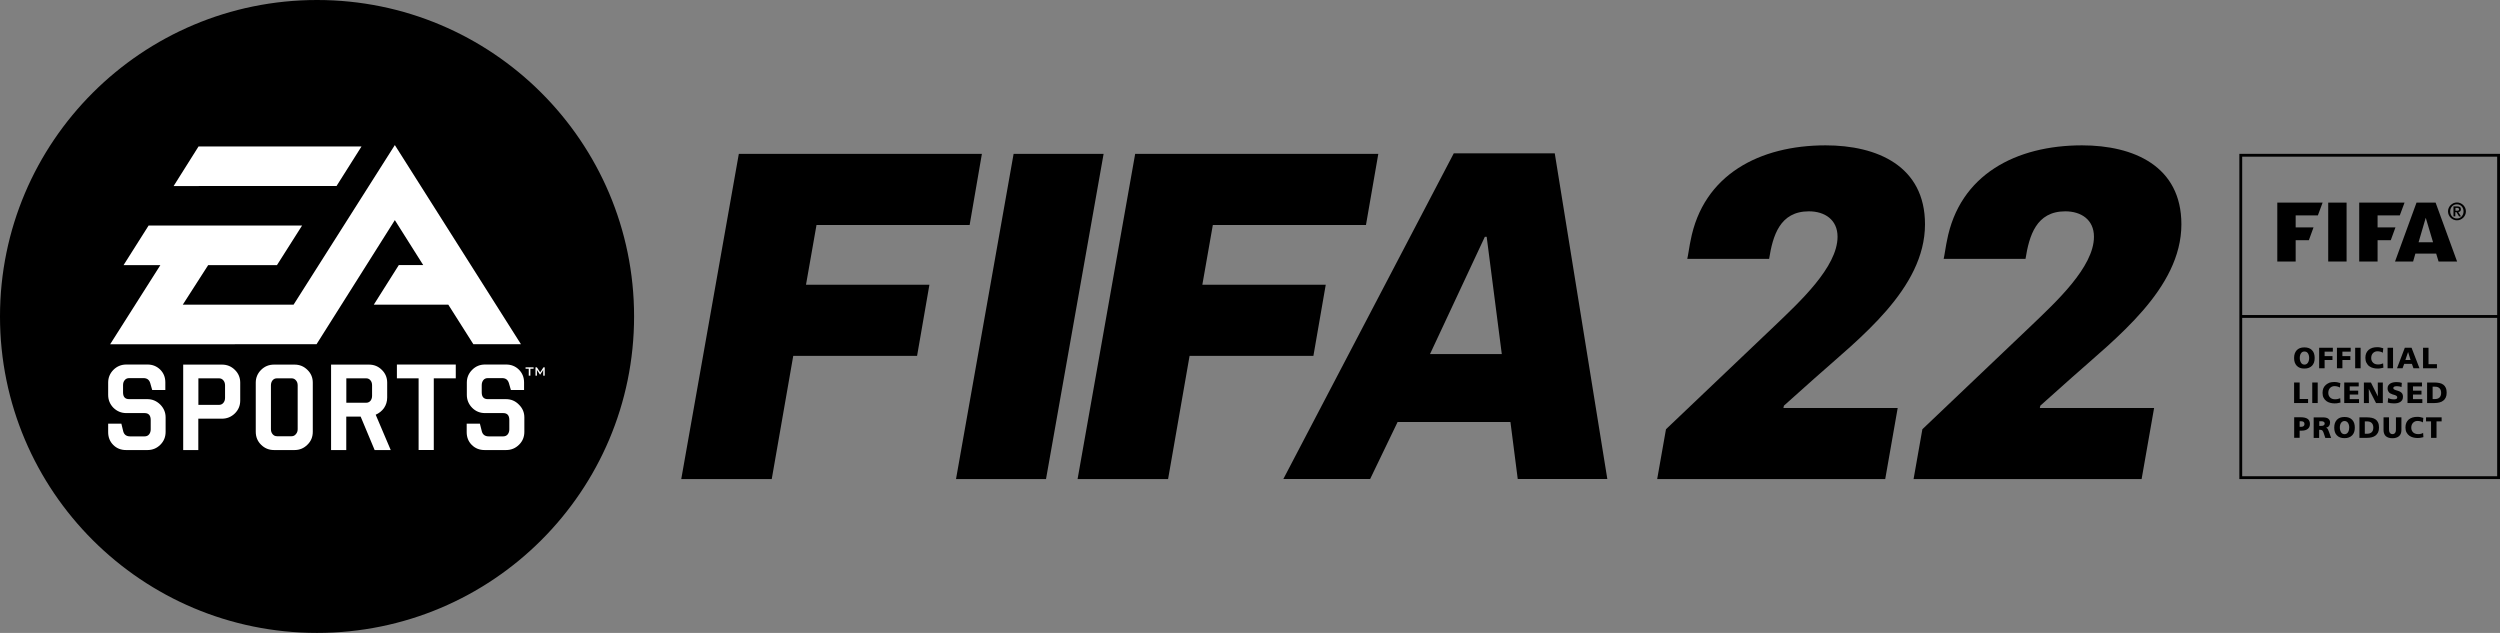 <?xml version="1.0" encoding="UTF-8"?> <svg xmlns="http://www.w3.org/2000/svg" width="158" height="40" viewBox="0 0 158 40" fill="none"><rect x="0" y="0" width="158" height="40" fill="#808080" stroke="none"/><path d="M145.086 15.181H145.92L146.215 14.371H145.086V13.615H146.489L146.789 12.805H143.925V16.528H145.086V15.181Z" fill="black"></path><path d="M148.304 12.805H147.143V16.528H148.304V12.805Z" fill="black"></path><path d="M150.263 15.181H151.097L151.393 14.371H150.263V13.615H151.666L151.967 12.805H149.102V16.528H150.263V15.181Z" fill="black"></path><path d="M152.509 16.528L152.652 16.027H153.966L154.118 16.528H155.288L153.93 12.805H152.724L151.366 16.528H152.509V16.528ZM153.307 13.763L153.769 15.311H152.854L153.307 13.763Z" fill="black"></path><path d="M154.88 13.758C154.929 13.808 154.988 13.848 155.059 13.879C155.127 13.911 155.198 13.924 155.279 13.924C155.355 13.924 155.427 13.911 155.499 13.879C155.566 13.848 155.624 13.812 155.678 13.758C155.727 13.709 155.768 13.651 155.799 13.579C155.83 13.512 155.844 13.441 155.844 13.36C155.844 13.284 155.83 13.213 155.799 13.141C155.768 13.069 155.727 13.016 155.678 12.962C155.629 12.913 155.57 12.873 155.499 12.841C155.432 12.81 155.36 12.796 155.279 12.796C155.203 12.796 155.131 12.81 155.059 12.841C154.992 12.873 154.934 12.913 154.88 12.962C154.831 13.011 154.791 13.069 154.759 13.141C154.728 13.208 154.714 13.28 154.714 13.36C154.714 13.436 154.728 13.508 154.759 13.579C154.791 13.647 154.831 13.709 154.88 13.758ZM154.885 13.181C154.907 13.127 154.938 13.078 154.974 13.038C155.015 12.998 155.055 12.966 155.109 12.944C155.158 12.922 155.216 12.913 155.275 12.913C155.333 12.913 155.387 12.922 155.44 12.944C155.49 12.966 155.535 12.998 155.575 13.038C155.615 13.078 155.642 13.127 155.665 13.181C155.687 13.235 155.696 13.298 155.696 13.36C155.696 13.427 155.687 13.486 155.665 13.539C155.642 13.593 155.611 13.642 155.575 13.682C155.535 13.723 155.494 13.754 155.44 13.776C155.391 13.799 155.333 13.808 155.275 13.808C155.216 13.808 155.163 13.799 155.109 13.776C155.059 13.754 155.015 13.723 154.974 13.682C154.934 13.642 154.907 13.593 154.885 13.539C154.862 13.486 154.853 13.423 154.853 13.36C154.853 13.298 154.862 13.239 154.885 13.181Z" fill="black"></path><path d="M155.176 13.405H155.247L155.413 13.678H155.534L155.364 13.4C155.417 13.396 155.458 13.378 155.485 13.351C155.511 13.324 155.529 13.284 155.529 13.23C155.529 13.163 155.511 13.114 155.471 13.087C155.431 13.06 155.373 13.043 155.297 13.043H155.059V13.673H155.176V13.405V13.405ZM155.176 13.136H155.283C155.297 13.136 155.315 13.136 155.328 13.141C155.341 13.141 155.355 13.145 155.368 13.154C155.382 13.159 155.391 13.168 155.4 13.181C155.408 13.195 155.413 13.208 155.413 13.226C155.413 13.248 155.408 13.266 155.404 13.275C155.395 13.289 155.386 13.298 155.377 13.302C155.364 13.306 155.35 13.311 155.337 13.316C155.323 13.316 155.306 13.32 155.288 13.32H155.185V13.136H155.176Z" fill="black"></path><path d="M145.153 23.114C145.207 23.172 145.274 23.217 145.355 23.248C145.435 23.28 145.53 23.293 145.637 23.293C145.745 23.293 145.834 23.28 145.915 23.248C145.996 23.217 146.063 23.172 146.121 23.114C146.175 23.056 146.22 22.984 146.247 22.904C146.274 22.819 146.287 22.729 146.287 22.626C146.287 22.523 146.274 22.43 146.247 22.345C146.22 22.259 146.18 22.192 146.121 22.134C146.068 22.076 146 22.031 145.92 22C145.839 21.969 145.745 21.955 145.637 21.955C145.53 21.955 145.435 21.969 145.355 22C145.274 22.031 145.207 22.076 145.153 22.134C145.099 22.192 145.059 22.264 145.028 22.345C145.001 22.425 144.987 22.519 144.987 22.626C144.987 22.729 145.001 22.823 145.028 22.904C145.059 22.989 145.099 23.056 145.153 23.114ZM145.364 22.465C145.377 22.416 145.391 22.371 145.418 22.336C145.44 22.3 145.471 22.268 145.507 22.246C145.543 22.224 145.588 22.215 145.642 22.215C145.695 22.215 145.74 22.228 145.776 22.246C145.812 22.268 145.843 22.3 145.866 22.336C145.888 22.371 145.906 22.416 145.92 22.465C145.933 22.515 145.938 22.568 145.938 22.622C145.938 22.676 145.933 22.725 145.92 22.779C145.906 22.828 145.893 22.872 145.866 22.913C145.843 22.953 145.812 22.98 145.776 23.007C145.74 23.029 145.695 23.043 145.642 23.043C145.588 23.043 145.543 23.029 145.507 23.007C145.471 22.984 145.44 22.953 145.418 22.913C145.395 22.872 145.377 22.832 145.364 22.779C145.35 22.729 145.346 22.676 145.346 22.622C145.346 22.568 145.35 22.519 145.364 22.465Z" fill="black"></path><path d="M146.915 22.752H147.412V22.506H146.915V22.224H147.435V21.978H146.57V23.275H146.915V22.752Z" fill="black"></path><path d="M148.04 22.752H148.542V22.506H148.04V22.224H148.564V21.978H147.695V23.275H148.04V22.752Z" fill="black"></path><path d="M149.191 21.978H148.847V23.275H149.191V21.978Z" fill="black"></path><path d="M149.739 23.145C149.81 23.199 149.891 23.235 149.981 23.257C150.07 23.28 150.156 23.293 150.245 23.293C150.335 23.293 150.407 23.289 150.465 23.275C150.523 23.266 150.577 23.253 150.631 23.239L150.613 22.966C150.563 22.984 150.514 23.002 150.46 23.016C150.407 23.029 150.348 23.034 150.29 23.034C150.227 23.034 150.169 23.025 150.115 23.007C150.061 22.989 150.017 22.962 149.981 22.926C149.945 22.89 149.914 22.85 149.891 22.796C149.869 22.747 149.86 22.689 149.86 22.626C149.86 22.564 149.869 22.51 149.887 22.456C149.905 22.407 149.931 22.362 149.967 22.322C150.003 22.286 150.044 22.255 150.093 22.233C150.142 22.21 150.2 22.201 150.259 22.201C150.317 22.201 150.375 22.21 150.429 22.224C150.483 22.237 150.541 22.259 150.595 22.291L150.622 22.009C150.559 21.991 150.496 21.973 150.433 21.96C150.371 21.946 150.303 21.942 150.236 21.942C150.129 21.942 150.03 21.955 149.94 21.982C149.851 22.009 149.77 22.054 149.703 22.107C149.636 22.166 149.586 22.233 149.546 22.318C149.51 22.403 149.492 22.501 149.492 22.613C149.492 22.734 149.515 22.841 149.559 22.926C149.613 23.029 149.667 23.096 149.739 23.145Z" fill="black"></path><path d="M151.24 21.978H150.895V23.275H151.24V21.978Z" fill="black"></path><path d="M151.944 22.998H152.433L152.531 23.275H152.912L152.41 21.978H151.984L151.491 23.275H151.841L151.944 22.998ZM152.191 22.246L152.348 22.752H152.02L152.191 22.246Z" fill="black"></path><path d="M154.015 23.016H153.482V21.978H153.136V23.275H154.015V23.016Z" fill="black"></path><path d="M145.87 25.217H145.337V24.174H144.987V25.472H145.87V25.217Z" fill="black"></path><path d="M146.479 24.174H146.135V25.472H146.479V24.174Z" fill="black"></path><path d="M146.995 24.322C146.928 24.38 146.879 24.447 146.839 24.532C146.803 24.617 146.785 24.716 146.785 24.828C146.785 24.949 146.807 25.056 146.852 25.141C146.897 25.226 146.955 25.293 147.027 25.347C147.098 25.401 147.179 25.436 147.269 25.459C147.358 25.481 147.444 25.494 147.533 25.494C147.623 25.494 147.695 25.49 147.753 25.477C147.811 25.468 147.865 25.454 147.919 25.441L147.901 25.168C147.856 25.186 147.802 25.204 147.748 25.217C147.695 25.23 147.636 25.235 147.578 25.235C147.515 25.235 147.457 25.226 147.403 25.208C147.35 25.19 147.305 25.163 147.269 25.128C147.233 25.092 147.202 25.052 147.179 24.998C147.157 24.949 147.148 24.89 147.148 24.828C147.148 24.765 147.157 24.711 147.175 24.658C147.193 24.608 147.22 24.564 147.255 24.523C147.291 24.488 147.332 24.456 147.381 24.434C147.43 24.412 147.488 24.403 147.547 24.403C147.605 24.403 147.663 24.412 147.717 24.425C147.771 24.439 147.829 24.461 147.883 24.492L147.91 24.21C147.847 24.192 147.784 24.174 147.722 24.161C147.659 24.148 147.592 24.143 147.524 24.143C147.417 24.143 147.318 24.157 147.228 24.183C147.139 24.224 147.058 24.264 146.995 24.322Z" fill="black"></path><path d="M148.502 24.935H149.039V24.689H148.502V24.421H149.071V24.174H148.156V25.472H149.089V25.226H148.502V24.935Z" fill="black"></path><path d="M149.707 24.586H149.712L150.165 25.472H150.595V24.174H150.277L150.281 25.056L149.842 24.174H149.398V25.472H149.716L149.707 24.586Z" fill="black"></path><path d="M151.052 24.855C151.097 24.881 151.146 24.904 151.2 24.922C151.254 24.935 151.303 24.953 151.348 24.966C151.393 24.98 151.433 25.002 151.46 25.02C151.491 25.043 151.505 25.074 151.505 25.114C151.505 25.141 151.5 25.163 151.487 25.177C151.473 25.195 151.46 25.208 151.438 25.217C151.42 25.226 151.393 25.23 151.37 25.235C151.343 25.239 151.317 25.239 151.29 25.239C151.218 25.239 151.151 25.23 151.092 25.217C151.03 25.199 150.98 25.181 150.936 25.154L150.904 25.441C150.962 25.459 151.025 25.472 151.097 25.481C151.169 25.49 151.231 25.494 151.294 25.494C151.366 25.494 151.438 25.49 151.505 25.477C151.572 25.463 151.635 25.441 151.689 25.409C151.742 25.378 151.783 25.333 151.819 25.28C151.85 25.226 151.868 25.154 151.868 25.069C151.868 24.993 151.854 24.931 151.823 24.881C151.792 24.837 151.756 24.796 151.711 24.77C151.666 24.743 151.617 24.72 151.563 24.703C151.509 24.689 151.46 24.671 151.415 24.658C151.37 24.644 151.33 24.626 151.303 24.608C151.272 24.591 151.258 24.564 151.258 24.528C151.258 24.501 151.267 24.479 151.281 24.461C151.299 24.443 151.317 24.434 151.339 24.425C151.361 24.416 151.388 24.412 151.415 24.412C151.442 24.412 151.464 24.407 151.487 24.407C151.536 24.407 151.586 24.412 151.635 24.421C151.684 24.43 151.729 24.443 151.774 24.465L151.796 24.197C151.751 24.183 151.702 24.17 151.644 24.161C151.586 24.152 151.523 24.148 151.46 24.148C151.393 24.148 151.33 24.152 151.263 24.166C151.196 24.179 151.137 24.197 151.083 24.228C151.03 24.259 150.985 24.3 150.949 24.349C150.913 24.398 150.895 24.465 150.895 24.541C150.895 24.622 150.909 24.685 150.94 24.729C150.971 24.788 151.007 24.828 151.052 24.855Z" fill="black"></path><path d="M153.069 24.421V24.174H152.155V25.472H153.092V25.226H152.5V24.935H153.038V24.689H152.5V24.421H153.069Z" fill="black"></path><path d="M153.392 24.174V25.472H153.863C153.975 25.472 154.073 25.459 154.167 25.436C154.262 25.414 154.342 25.378 154.409 25.324C154.477 25.275 154.531 25.208 154.571 25.123C154.611 25.038 154.629 24.94 154.629 24.819C154.629 24.694 154.611 24.591 154.571 24.506C154.535 24.421 154.481 24.358 154.414 24.309C154.347 24.259 154.266 24.224 154.172 24.206C154.078 24.188 153.975 24.174 153.863 24.174H153.392V24.174ZM154.172 24.532C154.244 24.6 154.28 24.698 154.28 24.828C154.28 24.957 154.244 25.056 154.176 25.123C154.105 25.19 154.006 25.221 153.876 25.221H153.742V24.439H153.876C154.002 24.434 154.1 24.465 154.172 24.532Z" fill="black"></path><path d="M145.337 27.217H145.471C145.633 27.217 145.758 27.181 145.852 27.105C145.942 27.034 145.987 26.931 145.987 26.796C145.987 26.649 145.938 26.541 145.843 26.474C145.749 26.407 145.601 26.371 145.404 26.371H144.992V27.669H145.337V27.217ZM145.337 26.622H145.427C145.458 26.622 145.485 26.626 145.512 26.631C145.539 26.635 145.561 26.644 145.579 26.658C145.597 26.671 145.615 26.689 145.624 26.711C145.637 26.734 145.642 26.761 145.642 26.796C145.642 26.832 145.637 26.859 145.624 26.881C145.615 26.904 145.597 26.922 145.579 26.935C145.561 26.948 145.539 26.957 145.512 26.966C145.485 26.971 145.458 26.975 145.427 26.975H145.337V26.622Z" fill="black"></path><path d="M147.157 27.212C147.148 27.181 147.134 27.154 147.121 27.128C147.107 27.105 147.094 27.083 147.076 27.069C147.058 27.051 147.036 27.043 147.009 27.034V27.029C147.094 27.011 147.157 26.971 147.197 26.917C147.237 26.863 147.26 26.792 147.26 26.703C147.26 26.649 147.251 26.599 147.229 26.559C147.206 26.519 147.175 26.483 147.139 26.456C147.099 26.43 147.058 26.407 147.004 26.398C146.955 26.385 146.901 26.38 146.843 26.38H146.224V27.678H146.57V27.163H146.641C146.673 27.163 146.7 27.168 146.722 27.177C146.744 27.186 146.767 27.199 146.785 27.221C146.803 27.244 146.821 27.271 146.834 27.306C146.847 27.342 146.865 27.387 146.883 27.445L146.96 27.678H147.327L147.202 27.324C147.184 27.28 147.17 27.244 147.157 27.212ZM146.892 26.85C146.874 26.868 146.856 26.886 146.834 26.895C146.812 26.904 146.785 26.913 146.753 26.913C146.722 26.913 146.695 26.917 146.668 26.917H146.579V26.622H146.668C146.7 26.622 146.735 26.622 146.762 26.626C146.794 26.631 146.821 26.635 146.843 26.649C146.865 26.658 146.883 26.671 146.897 26.694C146.91 26.711 146.919 26.738 146.919 26.765C146.919 26.801 146.91 26.828 146.892 26.85Z" fill="black"></path><path d="M148.658 26.532C148.605 26.474 148.537 26.43 148.457 26.398C148.376 26.367 148.282 26.354 148.174 26.354C148.067 26.354 147.973 26.367 147.892 26.398C147.811 26.43 147.744 26.474 147.69 26.532C147.636 26.591 147.596 26.662 147.565 26.743C147.538 26.823 147.524 26.917 147.524 27.025C147.524 27.128 147.538 27.221 147.565 27.302C147.592 27.387 147.632 27.454 147.69 27.512C147.744 27.57 147.811 27.615 147.892 27.646C147.973 27.678 148.067 27.691 148.174 27.691C148.282 27.691 148.372 27.678 148.452 27.646C148.533 27.615 148.6 27.57 148.658 27.512C148.712 27.454 148.757 27.383 148.784 27.302C148.811 27.217 148.824 27.128 148.824 27.025C148.824 26.922 148.811 26.828 148.784 26.743C148.757 26.662 148.712 26.591 148.658 26.532ZM148.452 27.177C148.439 27.226 148.425 27.271 148.398 27.311C148.376 27.351 148.345 27.378 148.309 27.405C148.273 27.427 148.228 27.441 148.174 27.441C148.121 27.441 148.076 27.427 148.04 27.405C148.004 27.383 147.973 27.351 147.95 27.311C147.928 27.271 147.91 27.23 147.896 27.177C147.883 27.123 147.878 27.074 147.878 27.02C147.878 26.966 147.883 26.913 147.896 26.863C147.91 26.814 147.923 26.77 147.95 26.734C147.973 26.698 148.004 26.667 148.04 26.644C148.076 26.622 148.121 26.608 148.174 26.608C148.228 26.608 148.273 26.622 148.309 26.644C148.345 26.667 148.376 26.698 148.398 26.734C148.421 26.77 148.439 26.814 148.452 26.863C148.466 26.913 148.47 26.966 148.47 27.02C148.466 27.078 148.461 27.128 148.452 27.177Z" fill="black"></path><path d="M150.138 26.51C150.07 26.461 149.99 26.425 149.896 26.407C149.801 26.389 149.698 26.376 149.586 26.376H149.116V27.673H149.586C149.698 27.673 149.797 27.66 149.891 27.638C149.985 27.615 150.066 27.579 150.133 27.526C150.2 27.477 150.254 27.405 150.295 27.324C150.335 27.239 150.353 27.141 150.353 27.02C150.353 26.895 150.335 26.792 150.295 26.707C150.259 26.622 150.205 26.555 150.138 26.51ZM149.891 27.316C149.819 27.383 149.721 27.414 149.591 27.414H149.456V26.631H149.591C149.716 26.631 149.819 26.662 149.887 26.729C149.958 26.796 149.994 26.895 149.994 27.025C149.994 27.154 149.958 27.253 149.891 27.316Z" fill="black"></path><path d="M150.788 27.57C150.837 27.611 150.9 27.642 150.967 27.664C151.039 27.687 151.115 27.696 151.2 27.696C151.285 27.696 151.361 27.687 151.433 27.664C151.505 27.642 151.563 27.611 151.612 27.57C151.662 27.53 151.702 27.477 151.729 27.409C151.756 27.347 151.769 27.266 151.769 27.181V26.376H151.424V27.123C151.424 27.168 151.42 27.208 151.415 27.244C151.411 27.28 151.397 27.316 151.379 27.342C151.361 27.374 151.339 27.396 151.312 27.409C151.285 27.427 151.249 27.436 151.204 27.436C151.16 27.436 151.124 27.427 151.097 27.409C151.07 27.392 151.048 27.369 151.03 27.342C151.012 27.316 151.003 27.28 150.994 27.244C150.989 27.208 150.985 27.168 150.985 27.123V26.376H150.64V27.181C150.64 27.271 150.653 27.347 150.68 27.409C150.702 27.472 150.738 27.526 150.788 27.57Z" fill="black"></path><path d="M152.997 27.418C152.944 27.432 152.885 27.436 152.827 27.436C152.764 27.436 152.706 27.427 152.652 27.409C152.599 27.392 152.554 27.365 152.513 27.329C152.478 27.293 152.446 27.253 152.424 27.199C152.401 27.15 152.392 27.092 152.392 27.029C152.392 26.966 152.401 26.913 152.419 26.859C152.437 26.81 152.464 26.765 152.5 26.725C152.536 26.689 152.576 26.658 152.625 26.635C152.675 26.613 152.733 26.604 152.791 26.604C152.85 26.604 152.908 26.613 152.962 26.626C153.015 26.64 153.074 26.662 153.127 26.694L153.154 26.412C153.092 26.394 153.029 26.376 152.966 26.362C152.903 26.349 152.836 26.345 152.769 26.345C152.661 26.345 152.563 26.358 152.473 26.385C152.383 26.412 152.303 26.456 152.235 26.51C152.168 26.568 152.119 26.635 152.079 26.72C152.043 26.805 152.025 26.904 152.025 27.016C152.025 27.137 152.047 27.244 152.092 27.329C152.137 27.414 152.195 27.481 152.267 27.535C152.339 27.588 152.419 27.624 152.509 27.647C152.599 27.669 152.684 27.682 152.773 27.682C152.863 27.682 152.935 27.678 152.993 27.665C153.051 27.655 153.105 27.642 153.159 27.629L153.141 27.356C153.105 27.387 153.056 27.405 152.997 27.418Z" fill="black"></path><path d="M153.325 26.631H153.643V27.673H153.988V26.631H154.311V26.376H153.325V26.631Z" fill="black"></path><path d="M141.527 9.723V30.277H158V9.723H141.527V9.723ZM157.821 30.098H141.706V20.09H157.821V30.098ZM157.821 19.91H141.706V9.902H157.821V19.91Z" fill="black"></path><path d="M51.603 14.219H61.281L62.056 9.723H46.694L43.055 30.277H48.774L50.133 22.492H57.959L58.739 17.995H50.939L51.603 14.219Z" fill="black"></path><path d="M64.06 9.723L60.42 30.277H66.108L69.748 9.723H64.06Z" fill="black"></path><path d="M83.787 17.995H75.988L76.651 14.219H86.329L87.109 9.723H71.743L68.103 30.277H73.823L75.181 22.492H83.007L83.787 17.995Z" fill="black"></path><path d="M91.878 9.691L81.107 30.273H86.593L88.328 26.671H95.46L95.921 30.273H101.583L98.261 9.691H91.878V9.691ZM90.377 22.376L93.842 14.966H93.958L94.913 22.376H90.377Z" fill="black"></path><path d="M112.744 25.638L114.703 23.888C117.478 21.409 121.66 18.255 121.66 14.175C121.66 10.497 118.648 9.186 115.376 9.186C111.225 9.186 107.63 11.025 106.841 15.226C106.81 15.315 106.666 16.277 106.635 16.362H111.808C112.041 14.904 112.48 13.356 114.322 13.356C115.317 13.356 116.133 13.879 116.133 14.962C116.133 16.886 113.708 19.105 112.189 20.564L105.29 27.128L104.734 30.277H119.146L119.934 25.785H112.713L112.744 25.638Z" fill="black"></path><path d="M130.908 23.888C133.682 21.409 137.864 18.255 137.864 14.175C137.864 10.497 134.852 9.186 131.58 9.186C127.429 9.186 123.834 11.025 123.045 15.226C123.014 15.315 122.87 16.277 122.839 16.362H128.012C128.245 14.904 128.684 13.356 130.527 13.356C131.522 13.356 132.338 13.879 132.338 14.962C132.338 16.886 129.912 19.105 128.393 20.564L121.494 27.128L120.938 30.277H135.35L136.139 25.785H128.917L128.949 25.638L130.908 23.888Z" fill="black"></path><path d="M20.037 40C31.103 40 40.074 31.046 40.074 20C40.074 8.954 31.103 0 20.037 0C8.971 0 0 8.954 0 20C0 31.046 8.971 40 20.037 40Z" fill="black"></path><path d="M33.211 23.217H33.722V23.306H33.52V23.741H33.417V23.306H33.215V23.217H33.211ZM9.315 25.226H8.163C7.903 25.226 7.777 25.083 7.777 24.801V24.345C7.777 24.215 7.809 24.107 7.885 24.022C7.952 23.937 8.046 23.897 8.167 23.897H9.073C9.288 23.897 9.431 24 9.494 24.21L9.619 24.649H10.449V24.166C10.449 23.843 10.341 23.575 10.126 23.36C9.906 23.145 9.637 23.038 9.324 23.038H7.983C7.67 23.038 7.392 23.15 7.168 23.374C6.948 23.597 6.836 23.866 6.836 24.179V24.957C6.836 25.275 6.948 25.548 7.168 25.772C7.396 25.995 7.67 26.107 7.983 26.107H9.14C9.395 26.107 9.525 26.255 9.525 26.546V27.137C9.525 27.262 9.489 27.369 9.422 27.454C9.351 27.539 9.256 27.579 9.14 27.579H8.221C7.988 27.579 7.849 27.472 7.791 27.271L7.67 26.774H6.836V27.311C6.836 27.638 6.943 27.906 7.159 28.121C7.374 28.336 7.643 28.443 7.965 28.443H9.324C9.637 28.443 9.911 28.331 10.135 28.107C10.355 27.888 10.467 27.615 10.467 27.293V26.38C10.467 26.067 10.355 25.799 10.13 25.57C9.897 25.342 9.628 25.226 9.315 25.226ZM14.846 23.378C15.07 23.597 15.182 23.87 15.182 24.179V25.315C15.182 25.633 15.07 25.902 14.846 26.125C14.617 26.349 14.344 26.461 14.026 26.461H12.533V28.443H11.578V23.043H14.026C14.344 23.043 14.617 23.15 14.846 23.378ZM14.223 24.354C14.223 24.224 14.187 24.121 14.115 24.036C14.044 23.951 13.95 23.91 13.842 23.91H12.538V25.588H13.842C13.954 25.588 14.048 25.544 14.115 25.463C14.187 25.378 14.223 25.275 14.223 25.145V24.354ZM23.744 26.21L24.694 28.443H23.677L22.794 26.331H21.884V28.443H20.924V23.043H23.318C23.641 23.043 23.91 23.154 24.134 23.378C24.358 23.597 24.47 23.87 24.47 24.179V25.123C24.47 25.369 24.403 25.593 24.268 25.79C24.134 25.978 23.955 26.116 23.744 26.21ZM23.515 24.354C23.515 24.224 23.484 24.121 23.412 24.036C23.345 23.951 23.251 23.91 23.139 23.91H21.888V25.454H23.139C23.251 25.454 23.34 25.414 23.412 25.333C23.479 25.248 23.515 25.145 23.515 25.016V24.354ZM25.08 23.91H26.456V28.439H27.415V23.91H28.805V23.038H25.084V23.91H25.08ZM31.983 25.226H30.831C30.575 25.226 30.445 25.083 30.445 24.801V24.345C30.445 24.215 30.481 24.107 30.548 24.022C30.616 23.937 30.714 23.897 30.831 23.897H31.741C31.956 23.897 32.095 24 32.162 24.21L32.288 24.649H33.121V24.166C33.121 23.843 33.009 23.575 32.794 23.36C32.575 23.145 32.306 23.038 31.987 23.038H30.651C30.333 23.038 30.06 23.15 29.84 23.374C29.616 23.597 29.504 23.866 29.504 24.179V24.957C29.504 25.275 29.62 25.548 29.84 25.772C30.06 25.995 30.333 26.107 30.651 26.107H31.803C32.063 26.107 32.189 26.255 32.189 26.546V27.137C32.189 27.262 32.153 27.369 32.086 27.454C32.014 27.539 31.92 27.579 31.803 27.579H30.885C30.656 27.579 30.512 27.472 30.454 27.271L30.329 26.774H29.495V27.311C29.495 27.638 29.603 27.906 29.818 28.121C30.037 28.336 30.302 28.443 30.629 28.443H31.983C32.306 28.443 32.575 28.331 32.803 28.107C33.027 27.888 33.139 27.615 33.139 27.293V26.38C33.139 26.067 33.027 25.799 32.794 25.57C32.57 25.342 32.301 25.226 31.983 25.226ZM34.345 23.217L34.139 23.535L33.933 23.217H33.843V23.741H33.933V23.418C33.933 23.4 33.924 23.383 33.924 23.36C33.933 23.378 33.946 23.4 33.955 23.414L34.125 23.673H34.143L34.309 23.418C34.323 23.4 34.327 23.383 34.336 23.36C34.332 23.387 34.332 23.405 34.332 23.418V23.741H34.426V23.217H34.345V23.217ZM19.427 23.374C19.656 23.593 19.768 23.866 19.768 24.179V27.284C19.768 27.611 19.66 27.884 19.427 28.107C19.203 28.331 18.934 28.443 18.611 28.443H17.32C16.998 28.443 16.724 28.331 16.5 28.107C16.276 27.888 16.164 27.615 16.164 27.284V24.179C16.164 23.87 16.28 23.597 16.5 23.378C16.724 23.154 16.998 23.043 17.32 23.043H18.611C18.934 23.043 19.199 23.15 19.427 23.374ZM18.813 24.354C18.813 24.224 18.777 24.121 18.701 24.036C18.629 23.951 18.54 23.91 18.428 23.91H17.509C17.388 23.91 17.298 23.951 17.226 24.036C17.159 24.121 17.123 24.224 17.123 24.354V27.123C17.123 27.248 17.155 27.351 17.226 27.436C17.298 27.526 17.392 27.57 17.509 27.57H18.428C18.54 27.57 18.629 27.526 18.701 27.436C18.777 27.351 18.813 27.248 18.813 27.123V24.354ZM22.847 9.257H12.547L10.973 11.758L21.27 11.754L22.847 9.257ZM26.747 16.752H25.205L23.623 19.257H28.334L29.916 21.754H32.924L24.954 9.168L18.553 19.257H11.551L13.156 16.756H17.504L19.091 14.255H9.391L7.809 16.756H10.135L6.961 21.758L20.006 21.754L24.954 13.911L26.747 16.752Z" fill="white"></path></svg> 